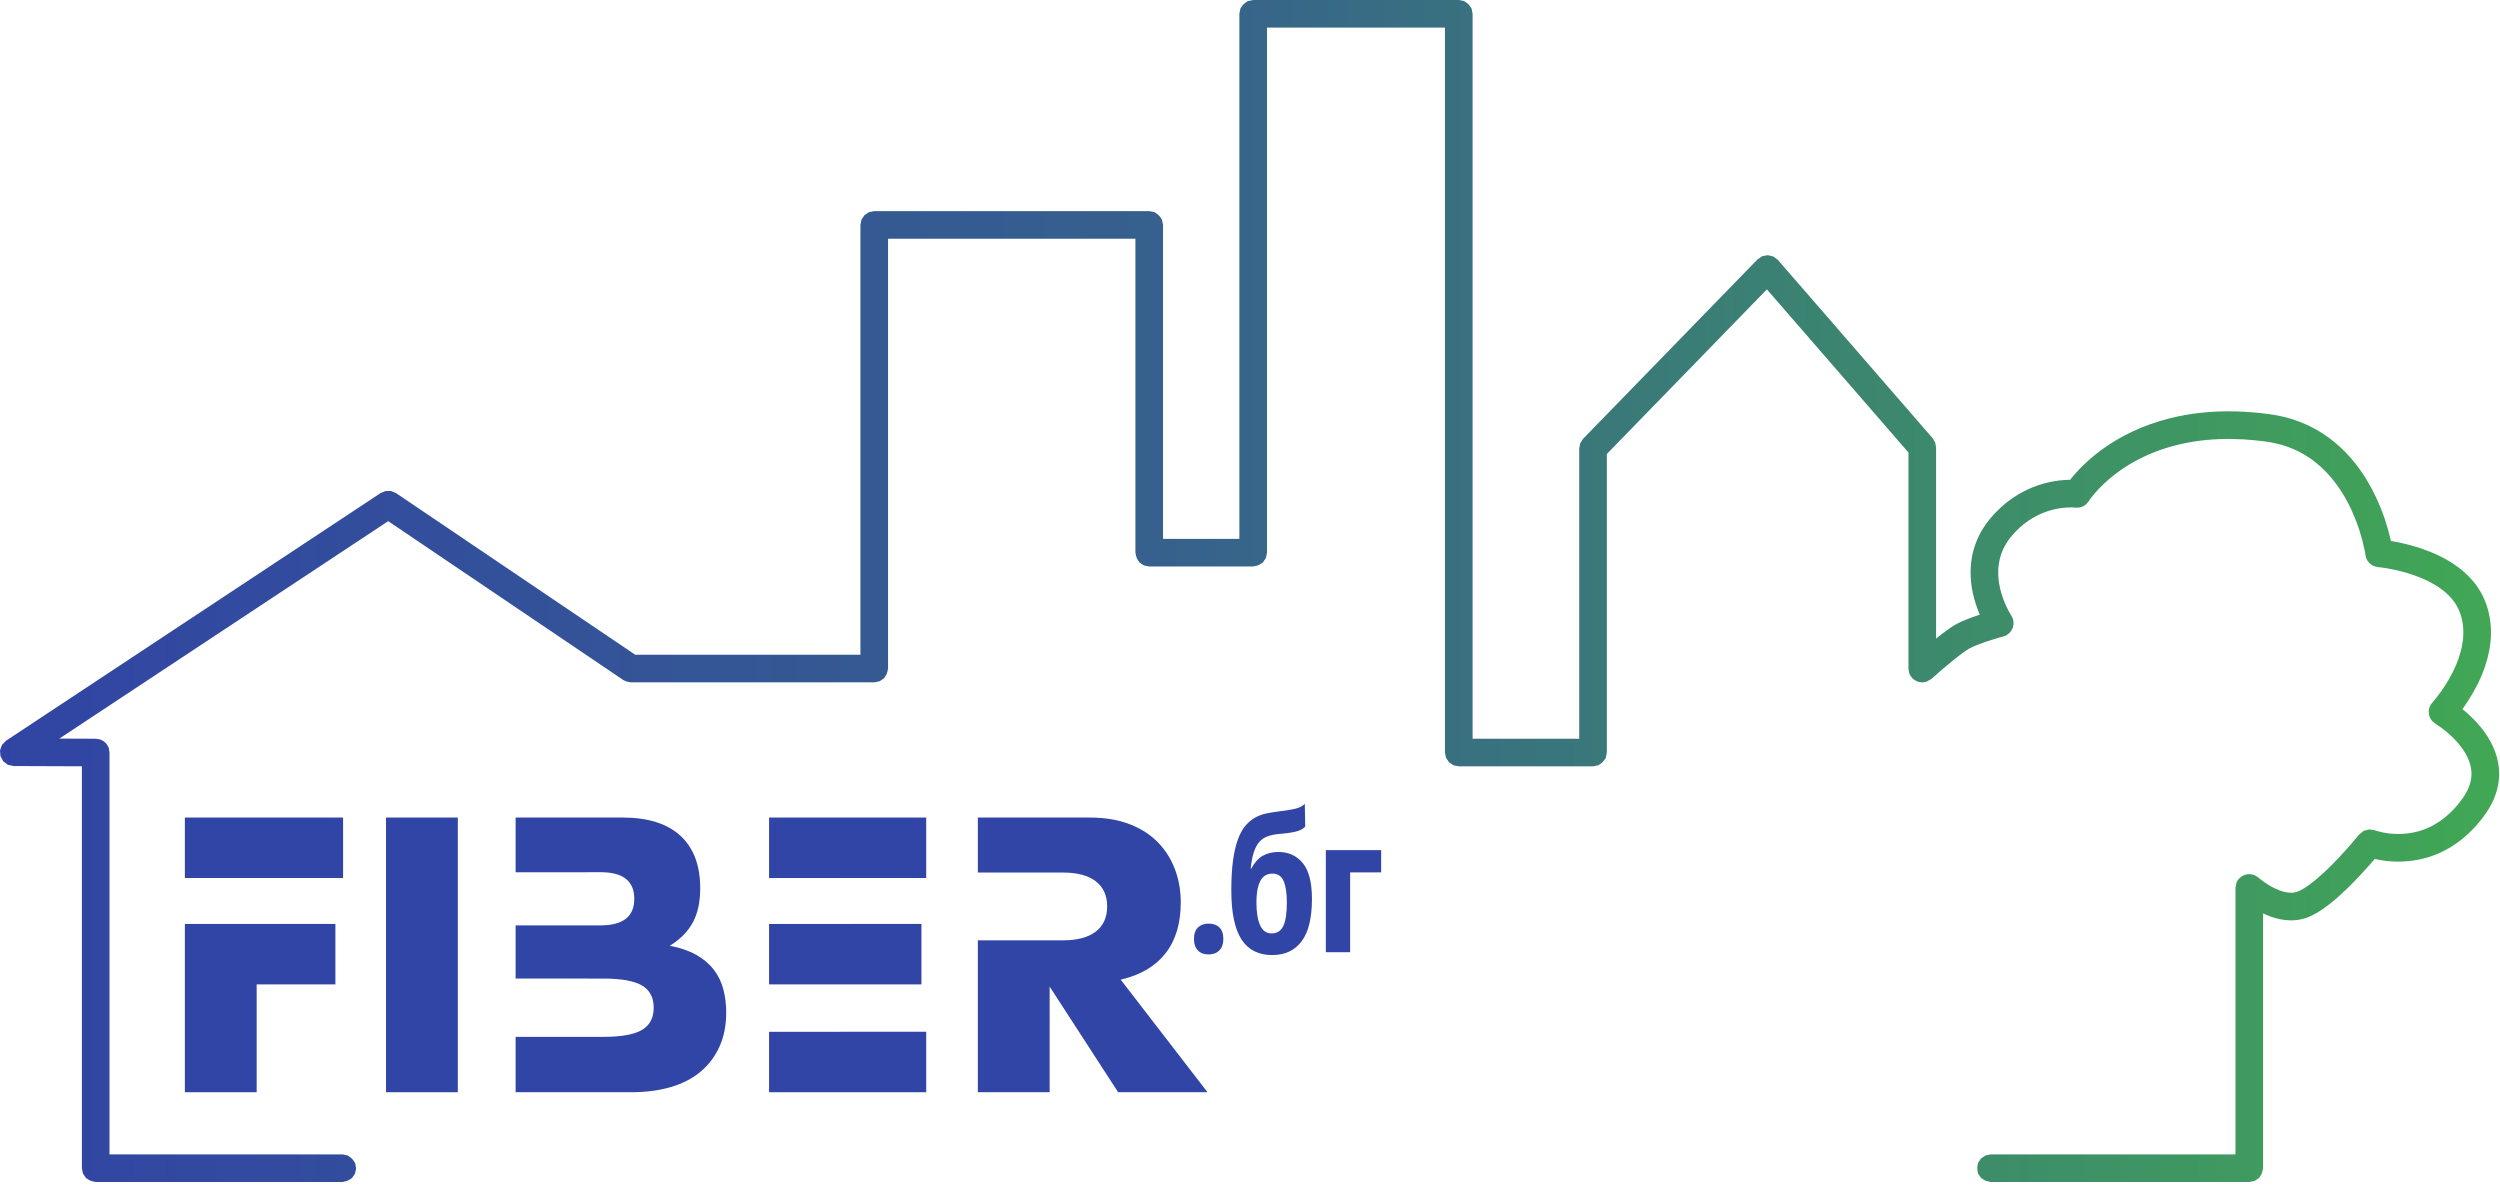 <?xml version="1.0" encoding="UTF-8" standalone="no"?>
<!DOCTYPE svg PUBLIC "-//W3C//DTD SVG 1.1//EN" "http://www.w3.org/Graphics/SVG/1.1/DTD/svg11.dtd">
<svg width="100%" height="100%" viewBox="0 0 362 172" version="1.1" xmlns="http://www.w3.org/2000/svg" xmlns:xlink="http://www.w3.org/1999/xlink" xml:space="preserve" style="fill-rule:evenodd;clip-rule:evenodd;stroke-linejoin:round;stroke-miterlimit:1.414;">
    <g transform="matrix(1,0,0,1,-24.592,-9)">
        <g>
            <g transform="matrix(1,0,0,1,22,11)">
                <path d="M260.032,35.636L282.447,61.464L282.81,62.076L282.937,62.775L282.937,90.47C283.13,90.313 283.326,90.159 283.522,90.005C283.769,89.813 283.768,89.814 284.016,89.624C284.615,89.176 285.222,88.729 285.88,88.37C286.328,88.126 286.795,87.917 287.268,87.726C287.903,87.47 288.549,87.241 289.199,87.025L289.266,87.003C289.192,86.831 289.192,86.831 289.121,86.657C289.061,86.507 289.002,86.356 288.944,86.204C288.587,85.237 288.307,84.242 288.134,83.225C287.849,81.545 287.856,79.813 288.236,78.148C288.547,76.788 289.103,75.49 289.864,74.321C290.354,73.568 290.927,72.873 291.547,72.225C292.504,71.224 293.588,70.345 294.775,69.63C296.575,68.545 298.601,67.846 300.686,67.584C301.208,67.519 301.733,67.484 302.259,67.473L302.349,67.472C302.466,67.324 302.585,67.178 302.705,67.032C302.822,66.893 302.94,66.755 303.059,66.618C303.957,65.606 304.942,64.674 305.997,63.827C306.954,63.059 307.966,62.36 309.021,61.733C312.148,59.875 315.629,58.668 319.209,58.059C321.935,57.595 324.713,57.473 327.473,57.617C328.414,57.667 329.354,57.747 330.29,57.856C330.796,57.914 331.301,57.978 331.803,58.06C332.326,58.145 332.846,58.252 333.361,58.379C335.406,58.885 337.36,59.735 339.115,60.902C339.655,61.261 340.176,61.649 340.676,62.063C343.697,64.565 345.872,67.955 347.322,71.573C347.553,72.15 347.767,72.734 347.963,73.323C348.291,74.312 348.569,75.317 348.796,76.333C348.992,76.366 349.187,76.401 349.383,76.437C350.152,76.584 350.917,76.755 351.673,76.962C352.221,77.111 352.764,77.277 353.301,77.461C353.72,77.605 354.136,77.76 354.547,77.928C356.87,78.874 359.091,80.229 360.712,82.172C360.946,82.452 361.166,82.744 361.371,83.045C361.638,83.439 361.879,83.851 362.09,84.277C362.477,85.058 362.766,85.889 362.964,86.737C363.211,87.79 363.312,88.874 363.281,89.955C363.236,91.5 362.922,93.03 362.427,94.492C361.831,96.256 360.976,97.928 359.966,99.489C359.732,99.85 359.488,100.204 359.238,100.554L359.149,100.678C359.29,100.791 359.428,100.908 359.567,101.024C359.701,101.139 359.834,101.256 359.966,101.374C361.442,102.712 362.748,104.277 363.578,106.102C363.957,106.937 364.231,107.822 364.367,108.729C364.52,109.757 364.492,110.808 364.285,111.826C364.111,112.688 363.811,113.522 363.417,114.307C362.912,115.313 362.253,116.232 361.533,117.094C360.409,118.441 359.095,119.634 357.604,120.566C356.733,121.11 355.806,121.562 354.84,121.91C352.916,122.602 350.852,122.867 348.814,122.725C348.019,122.67 347.231,122.551 346.454,122.376C346.194,122.68 345.932,122.982 345.668,123.283C344.654,124.428 343.61,125.547 342.512,126.613C341.659,127.441 340.776,128.241 339.836,128.97C339.24,129.433 338.62,129.869 337.964,130.243C337.451,130.536 336.914,130.792 336.349,130.968C335.997,131.079 335.636,131.158 335.27,131.207C333.558,131.437 331.828,130.996 330.288,130.26L330.288,167.155C330.137,167.915 330.133,167.925 329.703,168.569L329.054,169.003L328.288,169.155L290.86,169.155C290.1,169.004 290.09,169 289.446,168.569L289.012,167.92C288.861,167.16 288.861,167.15 289.012,166.39L289.446,165.741L290.094,165.307L290.86,165.155L326.288,165.155L326.288,126.573C326.414,125.926 326.363,125.69 326.846,125.187C327.204,124.814 327.693,124.595 328.209,124.574C328.462,124.564 328.722,124.604 328.961,124.689C329.2,124.774 329.399,124.945 329.616,125.077C329.643,125.093 329.663,125.119 329.687,125.14C329.748,125.191 329.755,125.196 329.821,125.251C329.931,125.34 330.042,125.426 330.154,125.512C330.918,126.083 331.748,126.584 332.643,126.92C333.23,127.14 333.861,127.295 334.492,127.265C334.716,127.254 334.939,127.218 335.154,127.151C335.313,127.101 335.467,127.035 335.617,126.962C335.825,126.861 336.026,126.747 336.223,126.626C336.834,126.249 337.408,125.809 337.957,125.348C339.112,124.378 340.188,123.318 341.223,122.222C342.229,121.156 343.201,120.055 344.129,118.92L344.198,118.834L344.843,118.311L345.645,118.096L346.465,118.224C346.551,118.256 346.639,118.284 346.727,118.312C347.431,118.524 348.16,118.655 348.894,118.719C350.084,118.823 351.291,118.742 352.453,118.458C353.272,118.257 354.066,117.954 354.812,117.56C356.223,116.815 357.443,115.752 358.462,114.531C358.916,113.986 359.348,113.414 359.693,112.794C360.115,112.035 360.407,111.197 360.457,110.326C360.475,110.008 360.462,109.689 360.418,109.374C360.298,108.502 359.95,107.674 359.493,106.926C359.18,106.413 358.815,105.933 358.418,105.483C357.928,104.927 357.389,104.414 356.82,103.941C356.325,103.529 355.805,103.14 355.257,102.801L355.239,102.791C355.062,102.636 354.856,102.51 354.709,102.327C354.41,101.955 354.255,101.488 354.271,101.011C354.278,100.776 354.329,100.539 354.417,100.322C354.564,99.961 354.81,99.713 355.051,99.431C355.156,99.306 355.259,99.18 355.361,99.052C356.007,98.234 356.599,97.374 357.126,96.474C357.563,95.727 357.955,94.952 358.285,94.151C358.759,93 359.109,91.789 359.235,90.548C359.317,89.748 359.303,88.936 359.169,88.142C359.05,87.442 358.842,86.749 358.533,86.109C357.927,84.852 356.906,83.845 355.763,83.065C354.913,82.486 353.989,82.02 353.038,81.632C351.883,81.162 350.681,80.805 349.464,80.535C348.633,80.351 347.79,80.2 346.943,80.117L346.921,80.115C346.706,80.059 346.478,80.037 346.275,79.945C345.864,79.759 345.527,79.44 345.32,79.038C345.154,78.715 345.122,78.403 345.064,78.065C345.039,77.922 345.012,77.779 344.984,77.637C344.783,76.659 344.528,75.693 344.219,74.744C344.034,74.177 343.831,73.615 343.609,73.061C343.439,72.637 343.258,72.216 343.065,71.801C341.844,69.177 340.139,66.729 337.853,64.924C337.482,64.632 337.097,64.357 336.7,64.102C335.38,63.256 333.922,62.638 332.4,62.262C331.989,62.16 331.574,62.076 331.157,62.007C330.79,61.947 330.421,61.9 330.051,61.856C329.194,61.752 328.333,61.673 327.471,61.623C325.103,61.486 322.719,61.564 320.374,61.923C317.573,62.351 314.83,63.185 312.307,64.484C311.432,64.934 310.584,65.44 309.774,65.999C308.587,66.818 307.475,67.752 306.484,68.799C306.175,69.126 305.878,69.464 305.596,69.815C305.404,70.055 305.216,70.301 305.048,70.56L305.033,70.585C304.862,70.767 304.723,70.985 304.521,71.133C304.319,71.28 304.085,71.391 303.842,71.453C303.462,71.551 303.17,71.499 302.816,71.481C302.714,71.476 302.611,71.474 302.508,71.472C300.561,71.468 298.616,72.01 296.94,72.996C296.017,73.539 295.177,74.216 294.437,74.99C294.006,75.441 293.602,75.921 293.257,76.441C292.755,77.198 292.38,78.036 292.164,78.918C292.106,79.156 292.059,79.396 292.023,79.637C291.746,81.505 292.126,83.421 292.828,85.156C292.988,85.549 293.165,85.936 293.361,86.313C293.501,86.584 293.65,86.852 293.816,87.109L293.823,87.119C293.92,87.351 294.062,87.568 294.113,87.813C294.165,88.058 294.17,88.318 294.127,88.565C294.041,89.068 293.765,89.519 293.356,89.825C293.017,90.08 292.837,90.112 292.52,90.199C292.341,90.248 292.278,90.267 292.088,90.321C291.811,90.401 291.534,90.483 291.258,90.567C290.558,90.784 289.86,91.013 289.175,91.274C288.707,91.452 288.237,91.641 287.796,91.881C287.464,92.063 287.153,92.284 286.847,92.505C286.398,92.83 285.96,93.172 285.528,93.518C284.415,94.411 283.333,95.344 282.271,96.295L281.616,96.686C281.365,96.726 281.117,96.813 280.863,96.804C280.609,96.795 280.353,96.735 280.121,96.632C279.648,96.42 279.276,96.034 279.082,95.554C278.987,95.318 278.985,95.055 278.937,94.806L278.937,63.522L258.438,39.902L235.263,63.738L235.263,106.969L235.111,107.735C234.681,108.379 234.673,108.387 234.029,108.817L233.263,108.969L213.825,108.969L213.06,108.817L212.411,108.384L211.978,107.735L211.825,106.969L211.825,2L186.051,2L186.051,78.026L185.898,78.792L185.465,79.441C184.82,79.871 184.811,79.875 184.051,80.026L169,80.026L168.234,79.874L167.585,79.441C167.155,78.796 167.151,78.787 167,78.026L167,32.57L131.183,32.57L131.183,94.806C131.032,95.566 131.028,95.575 130.597,96.22L129.948,96.653L129.183,96.806L93.96,96.806C93.377,96.718 93.373,96.717 92.84,96.463L58.807,73.464L11.186,104.948L16.457,104.969C16.711,105.021 16.981,105.024 17.22,105.124C17.708,105.328 18.096,105.717 18.298,106.206C18.397,106.446 18.399,106.715 18.449,106.969L18.449,165.155L52.158,165.155L52.923,165.307C53.568,165.738 53.575,165.745 54.006,166.39L54.158,167.155L54.006,167.92L53.572,168.569C52.928,169 52.918,169.004 52.158,169.155L16.449,169.155C15.689,169.004 15.679,169 15.035,168.569L14.601,167.92L14.449,167.155L14.449,108.961L4.566,108.922L3.741,108.74L3.064,108.234L2.657,107.494L2.592,106.652L2.88,105.858L3.471,105.254L57.716,69.39L58.439,69.095L59.219,69.099L59.939,69.401L94.573,92.806L127.183,92.806L127.183,30.57L127.335,29.805L127.769,29.156L128.417,28.722L129.183,28.57L169,28.57L169.765,28.722C170.409,29.153 170.417,29.16 170.847,29.805L171,30.57L171,76.026L182.051,76.026L182.051,0L182.203,-0.765C182.633,-1.41 182.641,-1.417 183.285,-1.848L184.051,-2L213.825,-2L214.591,-1.848C215.235,-1.417 215.242,-1.41 215.673,-0.765L215.825,0L215.825,104.969L231.263,104.969L231.263,62.926L231.41,62.174L231.829,61.532L257.088,35.553L257.769,35.094L258.578,34.948L259.377,35.14C259.596,35.305 259.814,35.471 260.032,35.636Z" style="fill:url(#_Linear1);fill-rule:nonzero;"/>
            </g>
            <g transform="matrix(1,0,0,1,-52.503,-5.182)">
                <g transform="matrix(1,0,0,1,67.762,18.809)">
                    <g transform="matrix(1.105,0,0,1.099,-66.344,7.705)">
                        <rect x="119.07" y="96.495" width="9.408" height="36.192" style="fill:rgb(49,69,166);fill-rule:nonzero;"/>
                    </g>
                    <path d="M49.287,129.157L57.9,129.157L57.9,137.914L46.497,137.914L46.497,153.528L36.102,153.528L36.102,129.159L49.287,129.159L49.287,129.157ZM59.013,122.51L49.287,122.51L49.287,122.51L36.102,122.51L36.102,113.753L59.013,113.753L59.013,122.51Z" style="fill:rgb(49,69,166);"/>
                    <path d="M96.669,137.07L94.389,137.07L94.389,137.069L83.994,137.069L83.994,129.375L94.399,129.375L94.399,129.368L96.298,129.368C99.551,129.368 101.178,128.084 101.178,125.517C101.178,122.95 99.551,121.666 96.298,121.666L94.389,121.666L94.389,121.676L83.994,121.676L83.994,113.753L99.48,113.753C103.158,113.753 105.951,114.632 107.86,116.391C109.769,118.149 110.724,120.681 110.724,123.987C110.724,125.992 110.362,127.653 109.637,128.972C108.912,130.291 107.807,131.407 106.322,132.322C107.807,132.603 109.071,133.034 110.114,133.614C111.157,134.195 112.006,134.907 112.66,135.751C113.314,136.595 113.783,137.544 114.065,138.599C114.348,139.654 114.49,140.78 114.49,141.975C114.49,143.839 114.163,145.492 113.508,146.934C112.854,148.376 111.935,149.589 110.751,150.574C109.566,151.559 108.125,152.297 106.428,152.79C104.731,153.282 102.822,153.528 100.7,153.528L83.994,153.528L83.994,145.514L94.389,145.514L94.389,145.51L96.669,145.51C99.286,145.51 101.16,145.176 102.291,144.508C103.423,143.839 103.988,142.767 103.988,141.29C103.988,139.813 103.423,138.74 102.291,138.072C101.16,137.404 99.286,137.07 96.669,137.07Z" style="fill:rgb(49,69,166);"/>
                    <path d="M143.448,153.528L120.695,153.528L120.695,144.778L131.09,144.778L131.09,144.771L143.448,144.771L143.448,153.528ZM132.89,129.157L142.758,129.157L142.758,137.914L131.09,137.914L131.09,137.914L120.695,137.914L120.695,129.161L132.89,129.161L132.89,129.157ZM143.448,122.51L131.09,122.51L131.09,122.512L120.695,122.512L120.695,113.753L143.448,113.753L143.448,122.51Z" style="fill:rgb(49,69,166);"/>
                    <path d="M150.926,121.719L150.926,113.753L167.102,113.753C169.329,113.753 171.274,114.078 172.936,114.729C174.598,115.38 175.968,116.268 177.046,117.393C178.125,118.518 178.938,119.82 179.486,121.297C180.034,122.774 180.308,124.356 180.308,126.044C180.308,129.069 179.574,131.522 178.107,133.403C176.64,135.285 174.474,136.56 171.61,137.228L184.18,153.528L171.239,153.528L161.321,138.23L161.321,153.528L150.926,153.528L150.926,131.531L161.325,131.531L161.325,131.531L163.283,131.531C165.334,131.531 166.907,131.109 168.003,130.265C169.1,129.421 169.648,128.207 169.648,126.625C169.648,125.042 169.1,123.829 168.003,122.985C166.907,122.141 165.334,121.719 163.283,121.719L161.321,121.719L161.321,121.719L150.926,121.719Z" style="fill:rgb(49,69,166);"/>
                </g>
                <g transform="matrix(0.739,0,0,0.739,99.099,52.426)">
                    <path d="M204.169,132.224C204.169,131.237 204.429,130.49 204.949,129.984C205.469,129.477 206.155,129.224 207.009,129.224C207.942,129.224 208.662,129.477 209.169,129.984C209.675,130.49 209.929,131.237 209.929,132.224C209.929,133.184 209.669,133.93 209.149,134.464C208.629,134.997 207.915,135.264 207.009,135.264C206.129,135.264 205.435,134.997 204.929,134.464C204.422,133.93 204.169,133.184 204.169,132.224Z" style="fill:rgb(49,69,166);fill-rule:nonzero;"/>
                    <path d="M215.409,118.424C216.022,117.277 216.762,116.45 217.629,115.944C218.495,115.437 219.529,115.184 220.729,115.184C222.702,115.184 224.289,115.91 225.489,117.364C226.689,118.817 227.289,121.157 227.289,124.384C227.289,128.117 226.615,130.884 225.269,132.684C223.922,134.484 221.995,135.384 219.489,135.384C218.209,135.384 217.069,135.144 216.069,134.664C215.069,134.184 214.229,133.437 213.549,132.424C212.869,131.41 212.355,130.097 212.009,128.484C211.662,126.87 211.489,124.944 211.489,122.704C211.489,120.41 211.602,118.45 211.829,116.824C212.055,115.197 212.375,113.824 212.789,112.704C213.202,111.584 213.695,110.69 214.269,110.024C214.842,109.357 215.475,108.83 216.169,108.444C216.862,108.057 217.609,107.784 218.409,107.624C219.209,107.464 220.049,107.33 220.929,107.224C222.075,107.09 223.089,106.924 223.969,106.724C224.849,106.524 225.489,106.197 225.889,105.744L225.969,110.224C225.542,110.677 224.909,111.004 224.069,111.204C223.229,111.404 222.129,111.557 220.769,111.664C219.942,111.744 219.215,111.897 218.589,112.124C217.962,112.35 217.429,112.71 216.989,113.204C216.549,113.697 216.189,114.364 215.909,115.204C215.629,116.044 215.422,117.117 215.289,118.424L215.409,118.424ZM216.409,125.064C216.409,126.984 216.649,128.477 217.129,129.544C217.609,130.61 218.355,131.144 219.369,131.144C220.435,131.144 221.202,130.664 221.669,129.704C222.135,128.744 222.369,127.197 222.369,125.064C222.369,123.224 222.155,121.824 221.729,120.864C221.302,119.904 220.582,119.424 219.569,119.424C218.475,119.424 217.675,119.904 217.169,120.864C216.662,121.824 216.409,123.224 216.409,125.064Z" style="fill:rgb(49,69,166);fill-rule:nonzero;"/>
                    <path d="M240.849,119.184L234.769,119.184L234.769,134.824L230.009,134.824L230.009,114.824L240.849,114.824L240.849,119.184Z" style="fill:rgb(49,69,166);fill-rule:nonzero;"/>
                </g>
            </g>
        </g>
    </g>
    <defs>
        <linearGradient id="_Linear1" x1="0" y1="0" x2="1" y2="0" gradientUnits="userSpaceOnUse" gradientTransform="matrix(361.872,0,0,171.155,2.592,83.578)"><stop offset="0" style="stop-color:rgb(49,68,164);stop-opacity:1"/><stop offset="0.46" style="stop-color:rgb(54,96,141);stop-opacity:1"/><stop offset="1" style="stop-color:rgb(65,168,84);stop-opacity:1"/></linearGradient>
    </defs>
</svg>
